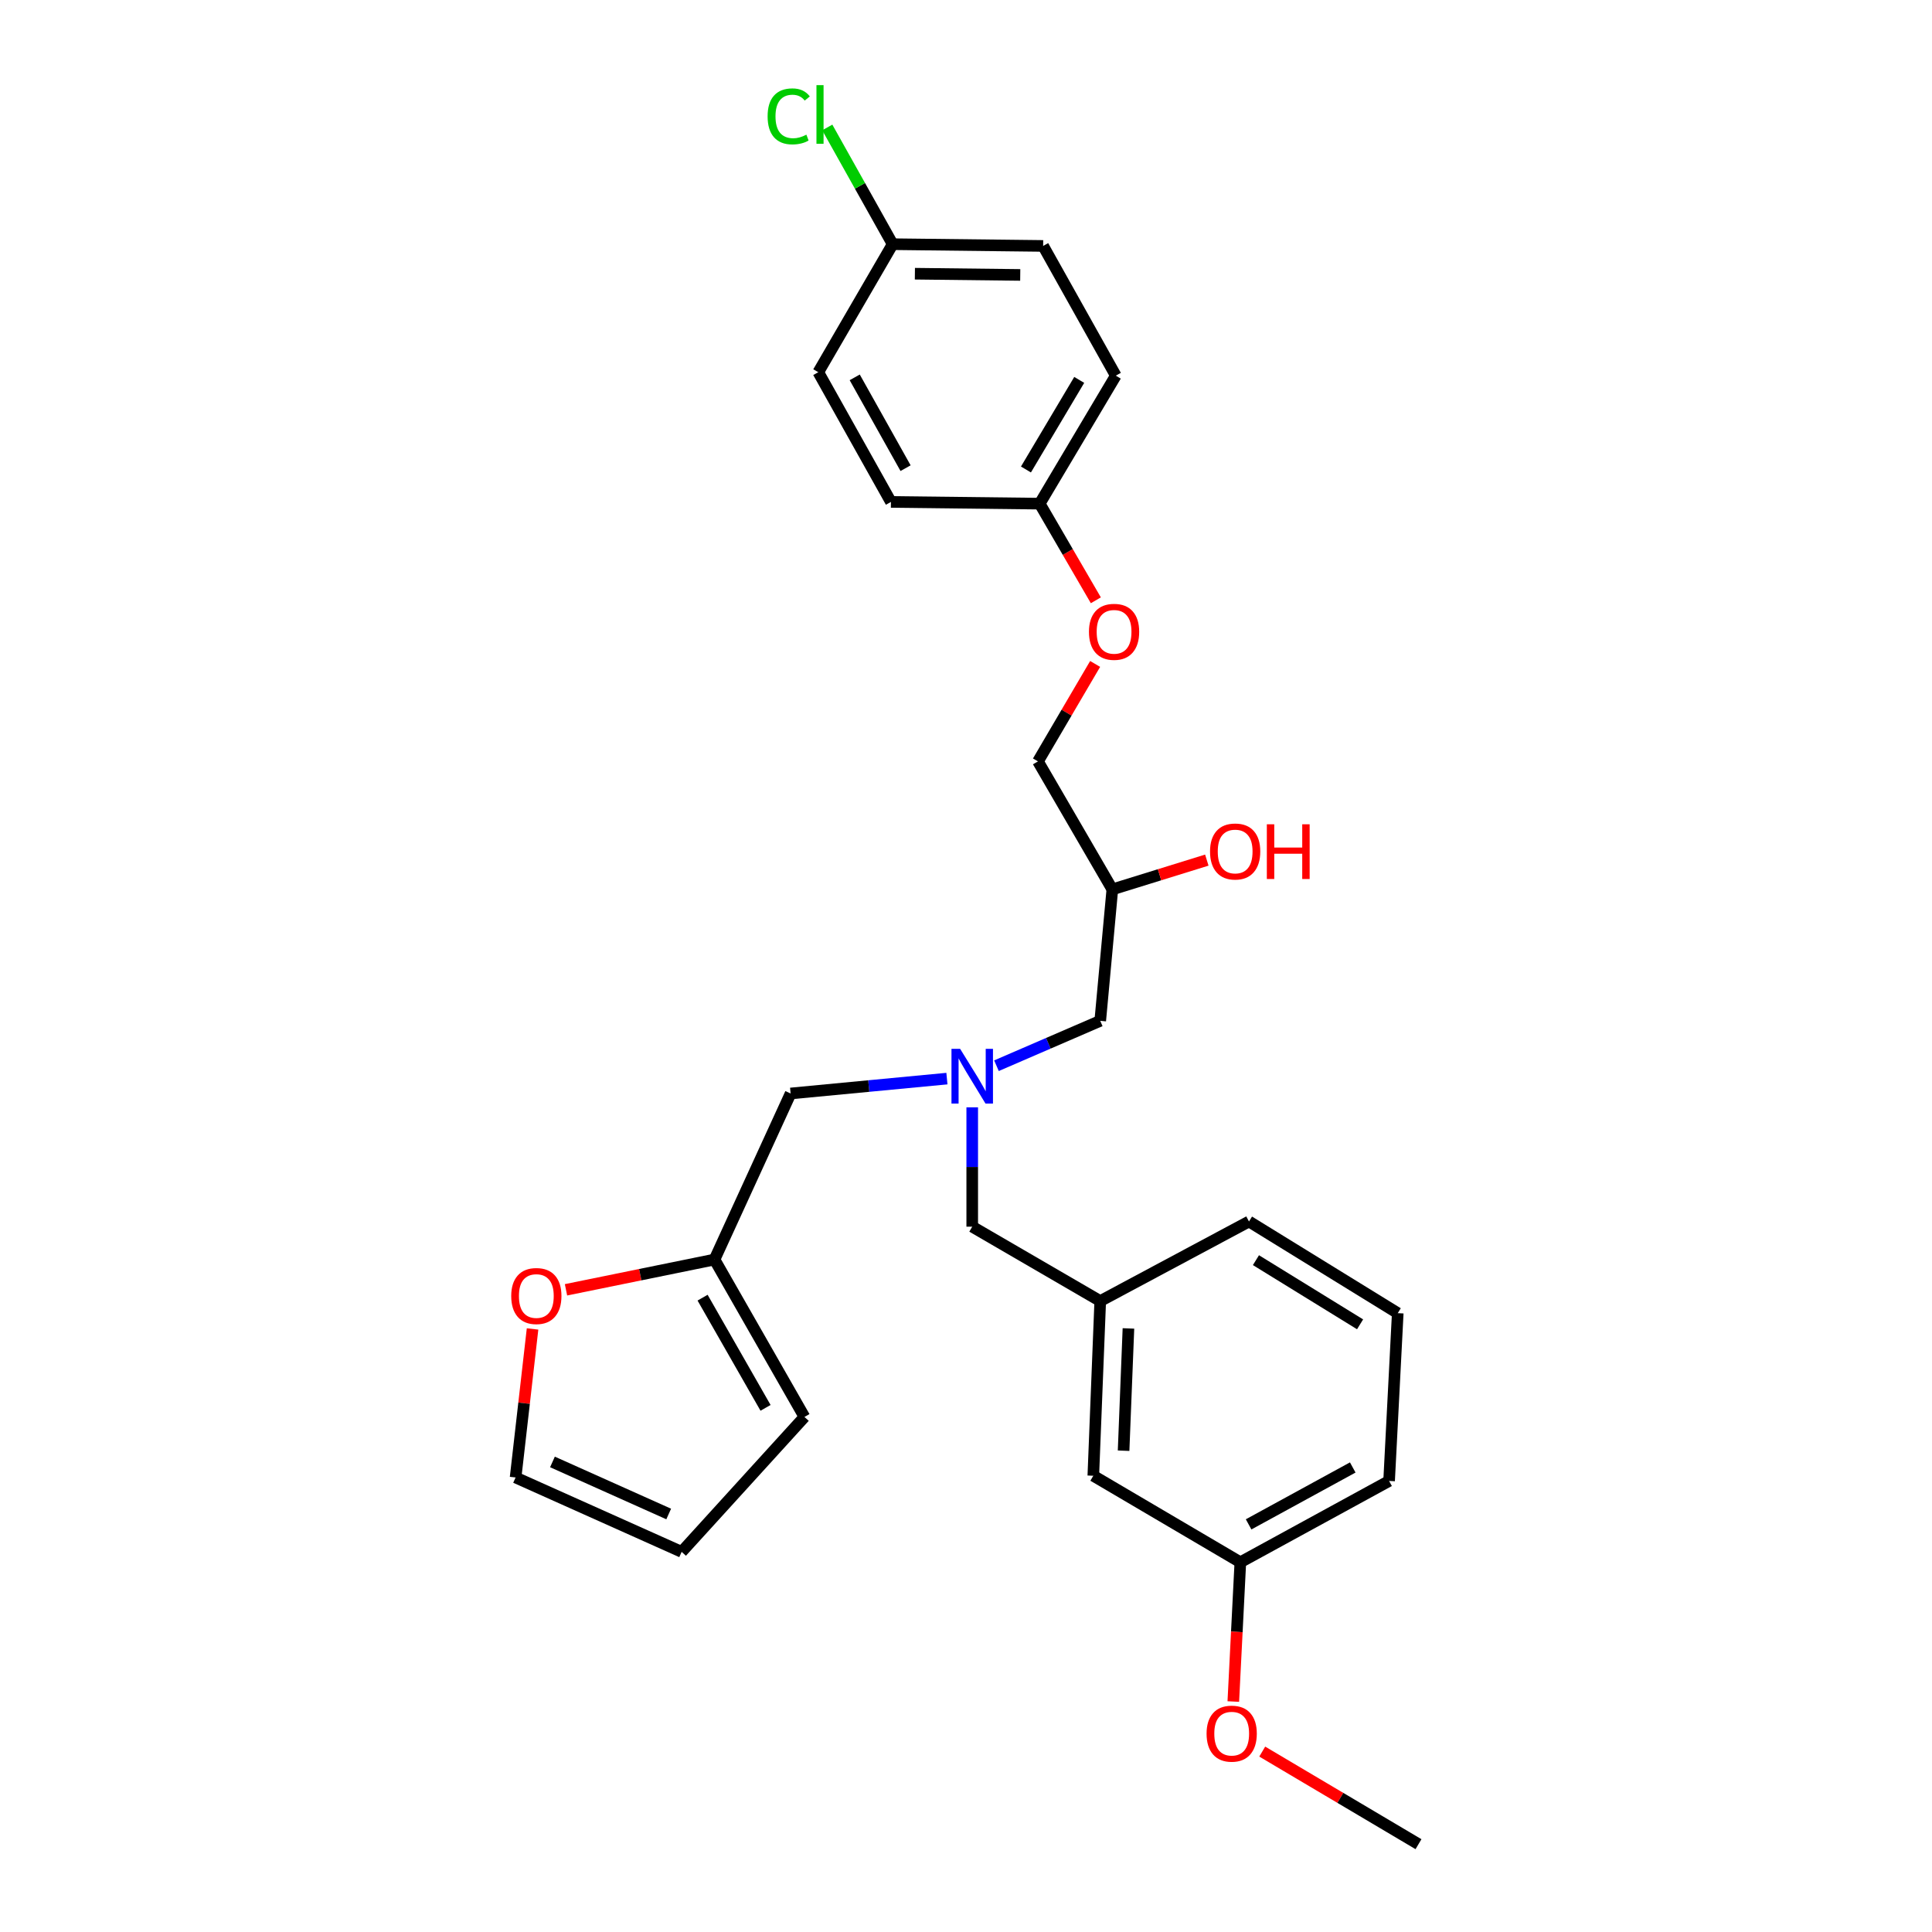 <?xml version='1.0' encoding='iso-8859-1'?>
<svg version='1.1' baseProfile='full'
              xmlns='http://www.w3.org/2000/svg'
                      xmlns:rdkit='http://www.rdkit.org/xml'
                      xmlns:xlink='http://www.w3.org/1999/xlink'
                  xml:space='preserve'
width='1000px' height='1000px' viewBox='0 0 1000 1000'>
<!-- END OF HEADER -->
<rect style='opacity:1.0;fill:#FFFFFF;stroke:none' width='1000' height='1000' x='0' y='0'> </rect>
<path class='bond-0' d='M 490.122,558.286 L 449.671,562.135' style='fill:none;fill-rule:evenodd;stroke:#0000FF;stroke-width:6px;stroke-linecap:butt;stroke-linejoin:miter;stroke-opacity:1' />
<path class='bond-0' d='M 449.671,562.135 L 409.22,565.985' style='fill:none;fill-rule:evenodd;stroke:#000000;stroke-width:6px;stroke-linecap:butt;stroke-linejoin:miter;stroke-opacity:1' />
<path class='bond-1' d='M 515.768,551.614 L 542.624,539.999' style='fill:none;fill-rule:evenodd;stroke:#0000FF;stroke-width:6px;stroke-linecap:butt;stroke-linejoin:miter;stroke-opacity:1' />
<path class='bond-1' d='M 542.624,539.999 L 569.48,528.384' style='fill:none;fill-rule:evenodd;stroke:#000000;stroke-width:6px;stroke-linecap:butt;stroke-linejoin:miter;stroke-opacity:1' />
<path class='bond-2' d='M 503.223,573.146 L 503.223,604.036' style='fill:none;fill-rule:evenodd;stroke:#0000FF;stroke-width:6px;stroke-linecap:butt;stroke-linejoin:miter;stroke-opacity:1' />
<path class='bond-2' d='M 503.223,604.036 L 503.223,634.926' style='fill:none;fill-rule:evenodd;stroke:#000000;stroke-width:6px;stroke-linecap:butt;stroke-linejoin:miter;stroke-opacity:1' />
<path class='bond-3' d='M 569.48,528.384 L 575.741,460.343' style='fill:none;fill-rule:evenodd;stroke:#000000;stroke-width:6px;stroke-linecap:butt;stroke-linejoin:miter;stroke-opacity:1' />
<path class='bond-4' d='M 566.841,343.652 L 552.044,368.873' style='fill:none;fill-rule:evenodd;stroke:#FF0000;stroke-width:6px;stroke-linecap:butt;stroke-linejoin:miter;stroke-opacity:1' />
<path class='bond-4' d='M 552.044,368.873 L 537.248,394.095' style='fill:none;fill-rule:evenodd;stroke:#000000;stroke-width:6px;stroke-linecap:butt;stroke-linejoin:miter;stroke-opacity:1' />
<path class='bond-5' d='M 567.207,310.71 L 552.673,285.7' style='fill:none;fill-rule:evenodd;stroke:#FF0000;stroke-width:6px;stroke-linecap:butt;stroke-linejoin:miter;stroke-opacity:1' />
<path class='bond-5' d='M 552.673,285.7 L 538.14,260.689' style='fill:none;fill-rule:evenodd;stroke:#000000;stroke-width:6px;stroke-linecap:butt;stroke-linejoin:miter;stroke-opacity:1' />
<path class='bond-6' d='M 503.223,634.926 L 569.48,673.428' style='fill:none;fill-rule:evenodd;stroke:#000000;stroke-width:6px;stroke-linecap:butt;stroke-linejoin:miter;stroke-opacity:1' />
<path class='bond-7' d='M 575.741,460.343 L 600.195,452.768' style='fill:none;fill-rule:evenodd;stroke:#000000;stroke-width:6px;stroke-linecap:butt;stroke-linejoin:miter;stroke-opacity:1' />
<path class='bond-7' d='M 600.195,452.768 L 624.649,445.193' style='fill:none;fill-rule:evenodd;stroke:#FF0000;stroke-width:6px;stroke-linecap:butt;stroke-linejoin:miter;stroke-opacity:1' />
<path class='bond-8' d='M 575.741,460.343 L 537.248,394.095' style='fill:none;fill-rule:evenodd;stroke:#000000;stroke-width:6px;stroke-linecap:butt;stroke-linejoin:miter;stroke-opacity:1' />
<path class='bond-9' d='M 538.14,260.689 L 577.534,194.441' style='fill:none;fill-rule:evenodd;stroke:#000000;stroke-width:6px;stroke-linecap:butt;stroke-linejoin:miter;stroke-opacity:1' />
<path class='bond-9' d='M 531.029,243.01 L 558.604,196.636' style='fill:none;fill-rule:evenodd;stroke:#000000;stroke-width:6px;stroke-linecap:butt;stroke-linejoin:miter;stroke-opacity:1' />
<path class='bond-10' d='M 538.14,260.689 L 461.145,259.797' style='fill:none;fill-rule:evenodd;stroke:#000000;stroke-width:6px;stroke-linecap:butt;stroke-linejoin:miter;stroke-opacity:1' />
<path class='bond-11' d='M 569.48,673.428 L 565.895,763.846' style='fill:none;fill-rule:evenodd;stroke:#000000;stroke-width:6px;stroke-linecap:butt;stroke-linejoin:miter;stroke-opacity:1' />
<path class='bond-11' d='M 584.078,687.591 L 581.569,750.884' style='fill:none;fill-rule:evenodd;stroke:#000000;stroke-width:6px;stroke-linecap:butt;stroke-linejoin:miter;stroke-opacity:1' />
<path class='bond-12' d='M 569.48,673.428 L 646.475,632.242' style='fill:none;fill-rule:evenodd;stroke:#000000;stroke-width:6px;stroke-linecap:butt;stroke-linejoin:miter;stroke-opacity:1' />
<path class='bond-13' d='M 565.895,763.846 L 641.998,808.618' style='fill:none;fill-rule:evenodd;stroke:#000000;stroke-width:6px;stroke-linecap:butt;stroke-linejoin:miter;stroke-opacity:1' />
<path class='bond-14' d='M 275.651,687.861 L 271.26,726.304' style='fill:none;fill-rule:evenodd;stroke:#FF0000;stroke-width:6px;stroke-linecap:butt;stroke-linejoin:miter;stroke-opacity:1' />
<path class='bond-14' d='M 271.26,726.304 L 266.869,764.747' style='fill:none;fill-rule:evenodd;stroke:#000000;stroke-width:6px;stroke-linecap:butt;stroke-linejoin:miter;stroke-opacity:1' />
<path class='bond-15' d='M 292.96,667.605 L 331.393,659.77' style='fill:none;fill-rule:evenodd;stroke:#FF0000;stroke-width:6px;stroke-linecap:butt;stroke-linejoin:miter;stroke-opacity:1' />
<path class='bond-15' d='M 331.393,659.77 L 369.826,651.934' style='fill:none;fill-rule:evenodd;stroke:#000000;stroke-width:6px;stroke-linecap:butt;stroke-linejoin:miter;stroke-opacity:1' />
<path class='bond-16' d='M 266.869,764.747 L 352.818,803.24' style='fill:none;fill-rule:evenodd;stroke:#000000;stroke-width:6px;stroke-linecap:butt;stroke-linejoin:miter;stroke-opacity:1' />
<path class='bond-16' d='M 285.953,756.696 L 346.117,783.641' style='fill:none;fill-rule:evenodd;stroke:#000000;stroke-width:6px;stroke-linecap:butt;stroke-linejoin:miter;stroke-opacity:1' />
<path class='bond-17' d='M 352.818,803.24 L 416.382,733.407' style='fill:none;fill-rule:evenodd;stroke:#000000;stroke-width:6px;stroke-linecap:butt;stroke-linejoin:miter;stroke-opacity:1' />
<path class='bond-18' d='M 416.382,733.407 L 369.826,651.934' style='fill:none;fill-rule:evenodd;stroke:#000000;stroke-width:6px;stroke-linecap:butt;stroke-linejoin:miter;stroke-opacity:1' />
<path class='bond-18' d='M 396.246,728.701 L 363.657,671.671' style='fill:none;fill-rule:evenodd;stroke:#000000;stroke-width:6px;stroke-linecap:butt;stroke-linejoin:miter;stroke-opacity:1' />
<path class='bond-19' d='M 369.826,651.934 L 409.22,565.985' style='fill:none;fill-rule:evenodd;stroke:#000000;stroke-width:6px;stroke-linecap:butt;stroke-linejoin:miter;stroke-opacity:1' />
<path class='bond-20' d='M 646.475,632.242 L 723.47,679.689' style='fill:none;fill-rule:evenodd;stroke:#000000;stroke-width:6px;stroke-linecap:butt;stroke-linejoin:miter;stroke-opacity:1' />
<path class='bond-20' d='M 650.077,652.255 L 703.974,685.468' style='fill:none;fill-rule:evenodd;stroke:#000000;stroke-width:6px;stroke-linecap:butt;stroke-linejoin:miter;stroke-opacity:1' />
<path class='bond-21' d='M 641.998,808.618 L 640.177,844.665' style='fill:none;fill-rule:evenodd;stroke:#000000;stroke-width:6px;stroke-linecap:butt;stroke-linejoin:miter;stroke-opacity:1' />
<path class='bond-21' d='M 640.177,844.665 L 638.356,880.713' style='fill:none;fill-rule:evenodd;stroke:#FF0000;stroke-width:6px;stroke-linecap:butt;stroke-linejoin:miter;stroke-opacity:1' />
<path class='bond-22' d='M 641.998,808.618 L 718.993,766.539' style='fill:none;fill-rule:evenodd;stroke:#000000;stroke-width:6px;stroke-linecap:butt;stroke-linejoin:miter;stroke-opacity:1' />
<path class='bond-22' d='M 646.282,789.013 L 700.179,759.558' style='fill:none;fill-rule:evenodd;stroke:#000000;stroke-width:6px;stroke-linecap:butt;stroke-linejoin:miter;stroke-opacity:1' />
<path class='bond-23' d='M 723.47,679.689 L 718.993,766.539' style='fill:none;fill-rule:evenodd;stroke:#000000;stroke-width:6px;stroke-linecap:butt;stroke-linejoin:miter;stroke-opacity:1' />
<path class='bond-24' d='M 653.33,906.62 L 693.769,930.583' style='fill:none;fill-rule:evenodd;stroke:#FF0000;stroke-width:6px;stroke-linecap:butt;stroke-linejoin:miter;stroke-opacity:1' />
<path class='bond-24' d='M 693.769,930.583 L 734.208,954.545' style='fill:none;fill-rule:evenodd;stroke:#000000;stroke-width:6px;stroke-linecap:butt;stroke-linejoin:miter;stroke-opacity:1' />
<path class='bond-25' d='M 577.534,194.441 L 539.932,127.292' style='fill:none;fill-rule:evenodd;stroke:#000000;stroke-width:6px;stroke-linecap:butt;stroke-linejoin:miter;stroke-opacity:1' />
<path class='bond-26' d='M 461.145,259.797 L 423.543,192.648' style='fill:none;fill-rule:evenodd;stroke:#000000;stroke-width:6px;stroke-linecap:butt;stroke-linejoin:miter;stroke-opacity:1' />
<path class='bond-26' d='M 468.722,242.324 L 442.401,195.32' style='fill:none;fill-rule:evenodd;stroke:#000000;stroke-width:6px;stroke-linecap:butt;stroke-linejoin:miter;stroke-opacity:1' />
<path class='bond-27' d='M 539.932,127.292 L 462.037,126.392' style='fill:none;fill-rule:evenodd;stroke:#000000;stroke-width:6px;stroke-linecap:butt;stroke-linejoin:miter;stroke-opacity:1' />
<path class='bond-27' d='M 528.073,142.304 L 473.546,141.674' style='fill:none;fill-rule:evenodd;stroke:#000000;stroke-width:6px;stroke-linecap:butt;stroke-linejoin:miter;stroke-opacity:1' />
<path class='bond-28' d='M 423.543,192.648 L 462.037,126.392' style='fill:none;fill-rule:evenodd;stroke:#000000;stroke-width:6px;stroke-linecap:butt;stroke-linejoin:miter;stroke-opacity:1' />
<path class='bond-29' d='M 462.037,126.392 L 445.118,96.182' style='fill:none;fill-rule:evenodd;stroke:#000000;stroke-width:6px;stroke-linecap:butt;stroke-linejoin:miter;stroke-opacity:1' />
<path class='bond-29' d='M 445.118,96.182 L 428.199,65.972' style='fill:none;fill-rule:evenodd;stroke:#00CC00;stroke-width:6px;stroke-linecap:butt;stroke-linejoin:miter;stroke-opacity:1' />
<path  class='atom-0' d='M 496.963 542.879
L 506.243 557.879
Q 507.163 559.359, 508.643 562.039
Q 510.123 564.719, 510.203 564.879
L 510.203 542.879
L 513.963 542.879
L 513.963 571.199
L 510.083 571.199
L 500.123 554.799
Q 498.963 552.879, 497.723 550.679
Q 496.523 548.479, 496.163 547.799
L 496.163 571.199
L 492.483 571.199
L 492.483 542.879
L 496.963 542.879
' fill='#0000FF'/>
<path  class='atom-2' d='M 563.642 327.026
Q 563.642 320.226, 567.002 316.426
Q 570.362 312.626, 576.642 312.626
Q 582.922 312.626, 586.282 316.426
Q 589.642 320.226, 589.642 327.026
Q 589.642 333.906, 586.242 337.826
Q 582.842 341.706, 576.642 341.706
Q 570.402 341.706, 567.002 337.826
Q 563.642 333.946, 563.642 327.026
M 576.642 338.506
Q 580.962 338.506, 583.282 335.626
Q 585.642 332.706, 585.642 327.026
Q 585.642 321.466, 583.282 318.666
Q 580.962 315.826, 576.642 315.826
Q 572.322 315.826, 569.962 318.626
Q 567.642 321.426, 567.642 327.026
Q 567.642 332.746, 569.962 335.626
Q 572.322 338.506, 576.642 338.506
' fill='#FF0000'/>
<path  class='atom-5' d='M 626.313 440.73
Q 626.313 433.93, 629.673 430.13
Q 633.033 426.33, 639.313 426.33
Q 645.593 426.33, 648.953 430.13
Q 652.313 433.93, 652.313 440.73
Q 652.313 447.61, 648.913 451.53
Q 645.513 455.41, 639.313 455.41
Q 633.073 455.41, 629.673 451.53
Q 626.313 447.65, 626.313 440.73
M 639.313 452.21
Q 643.633 452.21, 645.953 449.33
Q 648.313 446.41, 648.313 440.73
Q 648.313 435.17, 645.953 432.37
Q 643.633 429.53, 639.313 429.53
Q 634.993 429.53, 632.633 432.33
Q 630.313 435.13, 630.313 440.73
Q 630.313 446.45, 632.633 449.33
Q 634.993 452.21, 639.313 452.21
' fill='#FF0000'/>
<path  class='atom-5' d='M 655.713 426.65
L 659.553 426.65
L 659.553 438.69
L 674.033 438.69
L 674.033 426.65
L 677.873 426.65
L 677.873 454.97
L 674.033 454.97
L 674.033 441.89
L 659.553 441.89
L 659.553 454.97
L 655.713 454.97
L 655.713 426.65
' fill='#FF0000'/>
<path  class='atom-10' d='M 264.607 670.815
Q 264.607 664.015, 267.967 660.215
Q 271.327 656.415, 277.607 656.415
Q 283.887 656.415, 287.247 660.215
Q 290.607 664.015, 290.607 670.815
Q 290.607 677.695, 287.207 681.615
Q 283.807 685.495, 277.607 685.495
Q 271.367 685.495, 267.967 681.615
Q 264.607 677.735, 264.607 670.815
M 277.607 682.295
Q 281.927 682.295, 284.247 679.415
Q 286.607 676.495, 286.607 670.815
Q 286.607 665.255, 284.247 662.455
Q 281.927 659.615, 277.607 659.615
Q 273.287 659.615, 270.927 662.415
Q 268.607 665.215, 268.607 670.815
Q 268.607 676.535, 270.927 679.415
Q 273.287 682.295, 277.607 682.295
' fill='#FF0000'/>
<path  class='atom-19' d='M 624.521 897.331
Q 624.521 890.531, 627.881 886.731
Q 631.241 882.931, 637.521 882.931
Q 643.801 882.931, 647.161 886.731
Q 650.521 890.531, 650.521 897.331
Q 650.521 904.211, 647.121 908.131
Q 643.721 912.011, 637.521 912.011
Q 631.281 912.011, 627.881 908.131
Q 624.521 904.251, 624.521 897.331
M 637.521 908.811
Q 641.841 908.811, 644.161 905.931
Q 646.521 903.011, 646.521 897.331
Q 646.521 891.771, 644.161 888.971
Q 641.841 886.131, 637.521 886.131
Q 633.201 886.131, 630.841 888.931
Q 628.521 891.731, 628.521 897.331
Q 628.521 903.051, 630.841 905.931
Q 633.201 908.811, 637.521 908.811
' fill='#FF0000'/>
<path  class='atom-27' d='M 397.316 60.231
Q 397.316 53.191, 400.596 49.511
Q 403.916 45.791, 410.196 45.791
Q 416.036 45.791, 419.156 49.911
L 416.516 52.071
Q 414.236 49.071, 410.196 49.071
Q 405.916 49.071, 403.636 51.951
Q 401.396 54.791, 401.396 60.231
Q 401.396 65.831, 403.716 68.711
Q 406.076 71.591, 410.636 71.591
Q 413.756 71.591, 417.396 69.711
L 418.516 72.711
Q 417.036 73.671, 414.796 74.231
Q 412.556 74.791, 410.076 74.791
Q 403.916 74.791, 400.596 71.031
Q 397.316 67.271, 397.316 60.231
' fill='#00CC00'/>
<path  class='atom-27' d='M 422.596 44.071
L 426.276 44.071
L 426.276 74.431
L 422.596 74.431
L 422.596 44.071
' fill='#00CC00'/>
</svg>
